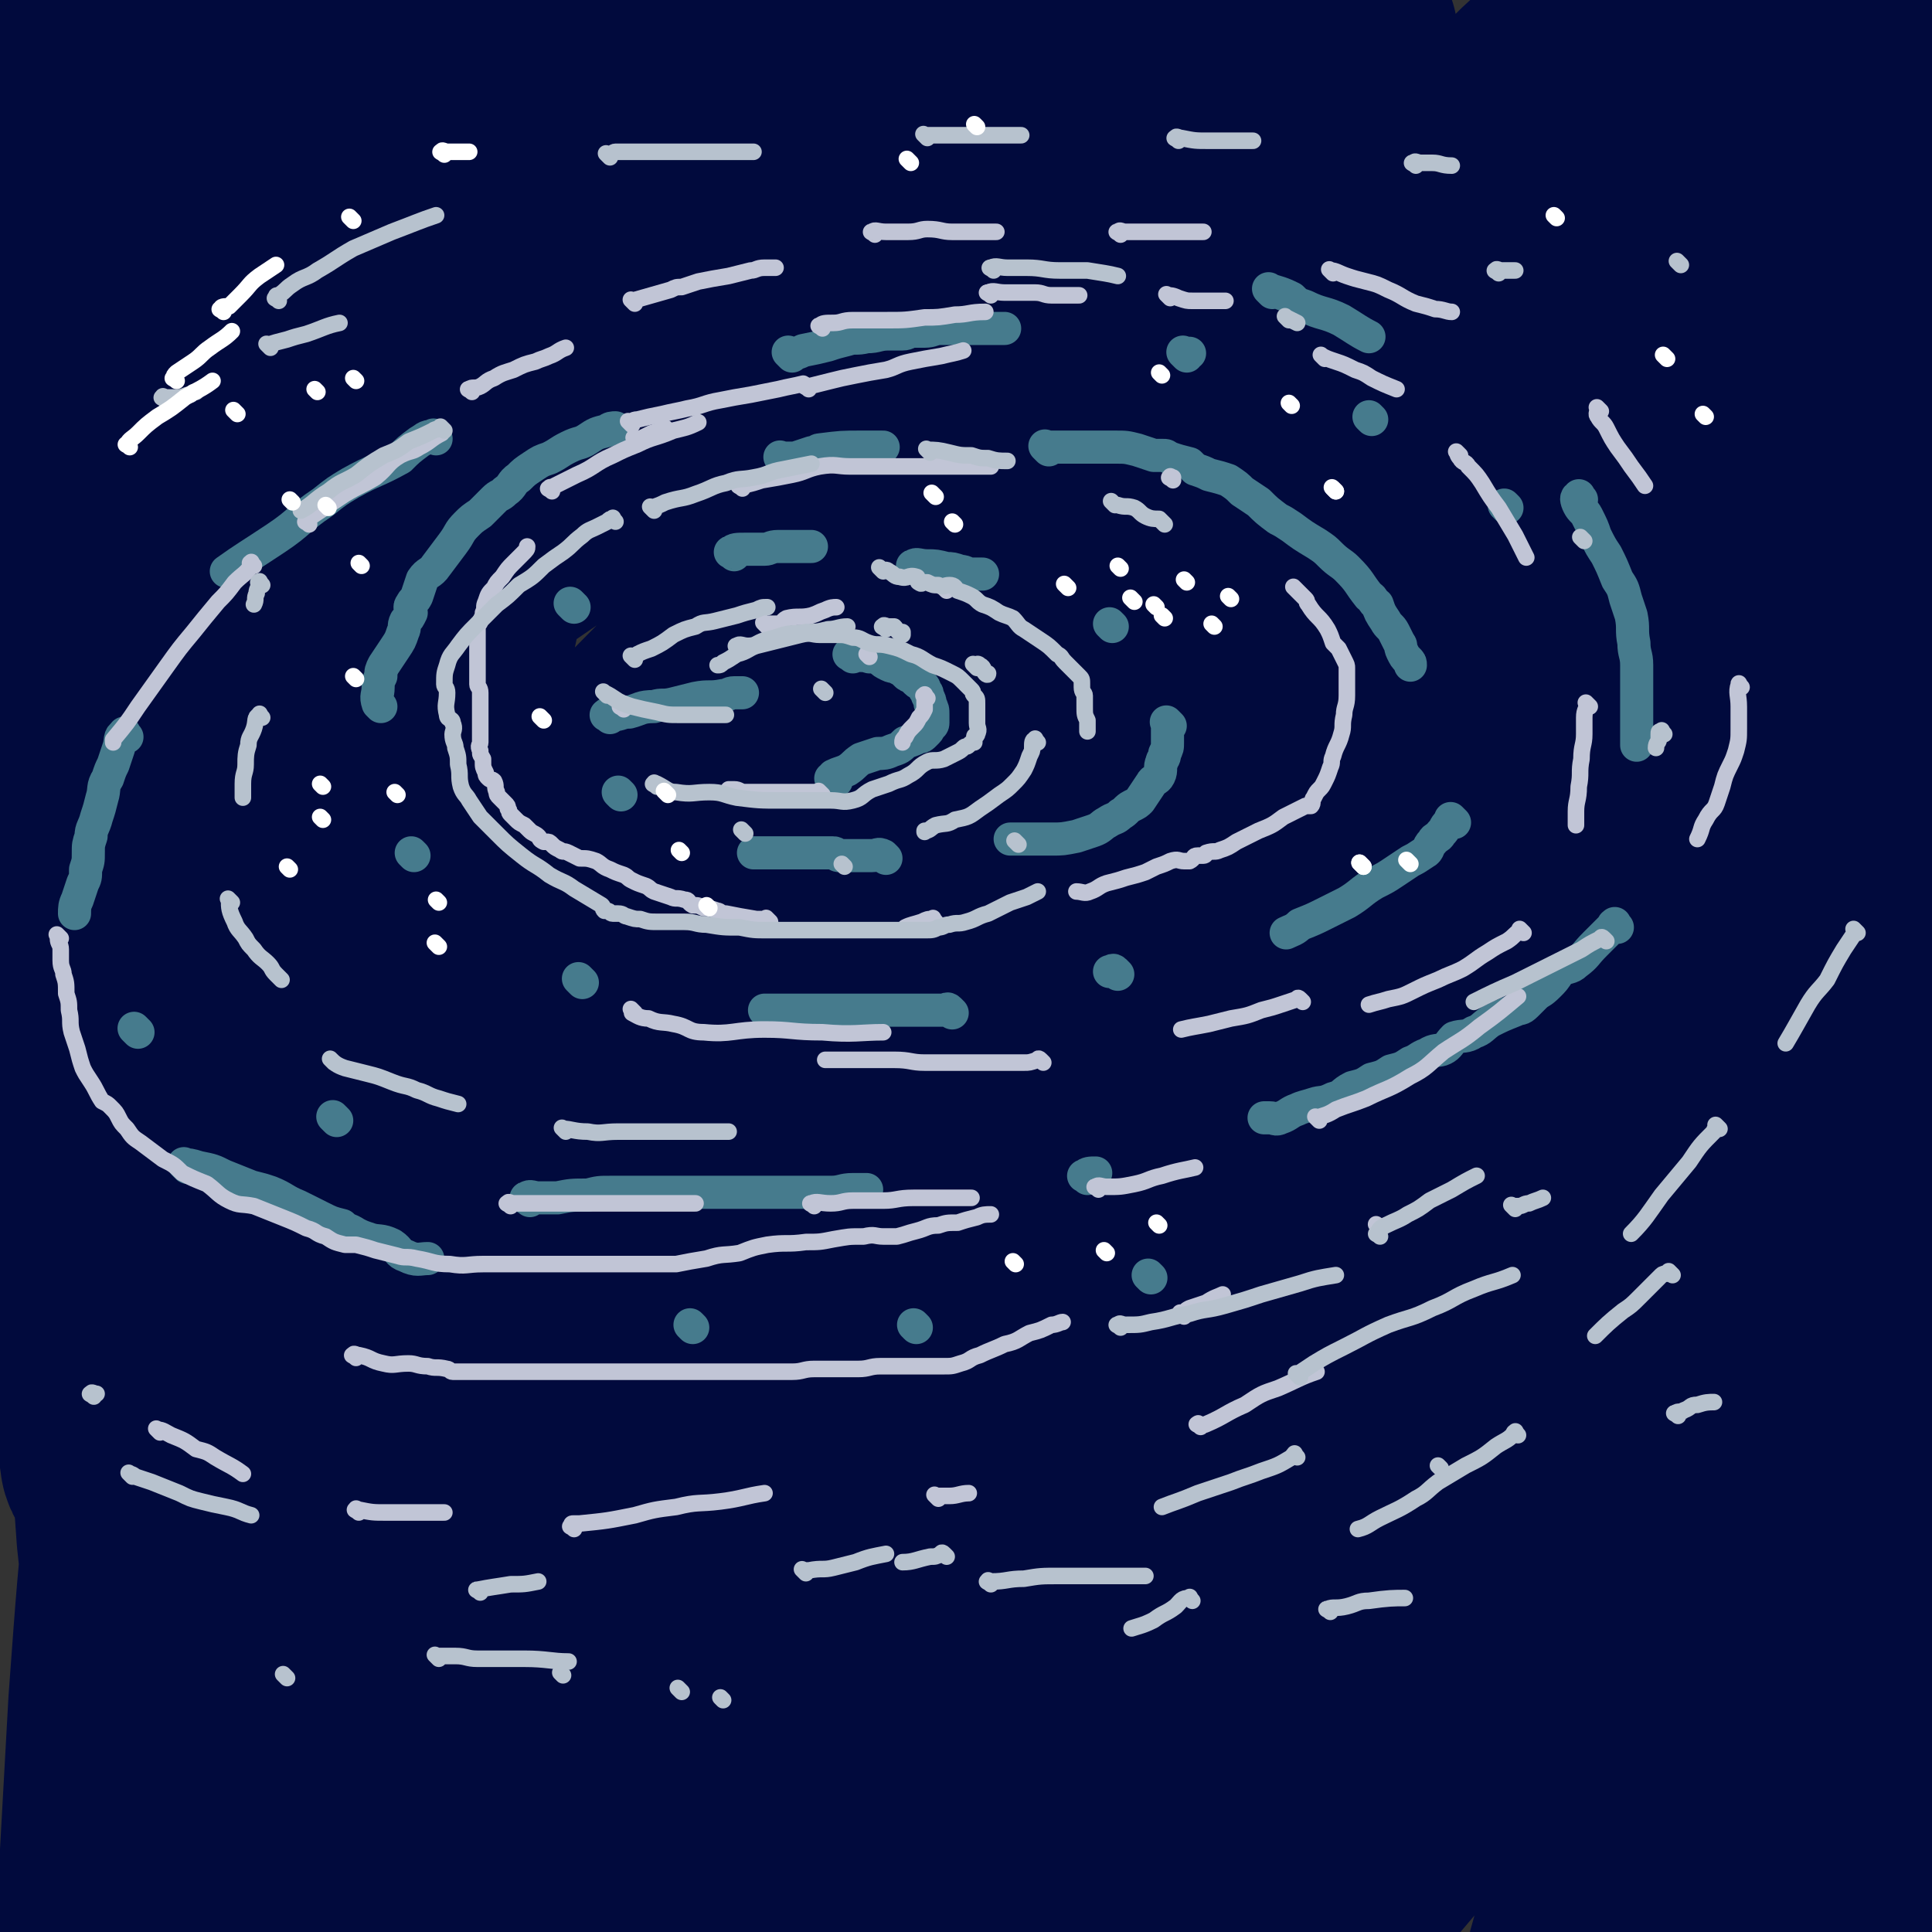 <svg viewBox='0 0 700 700' version='1.1' xmlns='http://www.w3.org/2000/svg' xmlns:xlink='http://www.w3.org/1999/xlink'><rect x="0" y="0" width="700" height="700" fill="#333333" stroke="none"/><g fill='none' stroke='rgb(1,10,61)' stroke-width='80' stroke-linecap='round' stroke-linejoin='round'><path d='M173,38c-1,-1 -1,-2 -1,-1 -11,6 -11,6 -21,15 -11,9 -11,9 -21,19 -14,13 -14,13 -28,26 -15,15 -15,15 -30,31 -9,10 -9,10 -18,20 -7,9 -7,9 -14,18 -2,2 -1,3 -3,6 0,0 0,0 0,0 7,-3 7,-2 14,-6 15,-8 15,-8 30,-17 21,-12 21,-13 41,-25 28,-16 27,-17 55,-32 20,-11 20,-10 40,-21 33,-17 33,-18 66,-35 19,-10 19,-11 38,-20 17,-8 17,-8 35,-15 3,-1 7,-2 7,0 0,3 -3,5 -7,9 -15,13 -16,12 -31,25 -23,18 -23,18 -45,36 -31,26 -31,26 -61,53 -25,23 -24,24 -48,49 -19,18 -19,18 -37,37 -15,16 -15,16 -28,32 -2,2 -4,6 -2,6 4,-1 7,-3 14,-6 22,-13 22,-13 44,-27 33,-22 33,-23 66,-44 37,-23 37,-23 75,-45 42,-23 42,-23 84,-45 28,-15 28,-15 56,-27 18,-9 18,-9 37,-15 4,-1 9,-1 8,1 -2,5 -6,8 -13,14 -19,17 -19,16 -39,32 -31,26 -32,26 -63,53 -42,36 -43,35 -84,73 -38,36 -38,36 -75,74 -27,27 -27,28 -53,56 -21,23 -22,23 -42,46 -8,9 -12,14 -14,18 -1,2 3,-3 7,-6 20,-16 20,-16 40,-33 33,-26 32,-27 66,-53 42,-31 42,-32 86,-61 43,-28 43,-28 87,-54 42,-24 42,-25 84,-47 28,-15 28,-14 57,-26 11,-5 13,-7 23,-8 3,0 4,4 2,7 -13,17 -15,16 -32,32 -27,25 -28,24 -54,50 -44,42 -44,42 -87,85 -38,39 -38,39 -75,79 -38,42 -38,42 -75,85 -28,34 -27,35 -54,69 -17,21 -17,21 -33,42 -7,10 -13,18 -15,20 -1,2 4,-6 8,-12 18,-22 17,-23 36,-44 37,-41 36,-41 75,-80 36,-37 36,-37 75,-71 51,-45 52,-44 105,-86 38,-29 38,-29 78,-56 26,-17 27,-17 54,-32 12,-7 15,-10 25,-13 2,0 1,4 -1,6 -13,16 -14,16 -29,32 -30,32 -30,32 -60,64 -31,34 -32,34 -61,69 -36,42 -36,41 -71,84 -45,56 -44,57 -88,114 -21,28 -21,29 -42,57 -16,21 -16,22 -32,43 -2,2 -5,5 -4,3 6,-10 8,-14 17,-26 22,-30 21,-30 45,-58 34,-40 34,-40 71,-78 46,-46 47,-46 96,-90 38,-35 39,-35 79,-68 20,-16 19,-17 41,-30 8,-5 15,-9 19,-6 2,2 -3,9 -7,16 -15,23 -17,22 -32,45 -25,37 -26,37 -50,74 -26,39 -27,39 -51,79 -28,47 -28,48 -54,95 -18,34 -18,34 -35,68 -9,18 -9,19 -17,35 0,1 1,-1 2,-1 14,-18 14,-17 29,-35 25,-30 24,-31 50,-61 34,-38 34,-38 69,-74 31,-32 31,-32 63,-62 21,-20 20,-22 43,-38 9,-5 15,-9 20,-6 4,2 1,9 -2,16 -7,22 -8,22 -19,43 -17,32 -19,32 -37,64 -17,28 -17,28 -33,57 -16,28 -17,28 -32,56 -5,10 -5,10 -9,21 -1,2 -2,5 0,4 7,-4 9,-6 16,-13 14,-14 14,-15 27,-30 23,-26 23,-26 46,-52 15,-17 14,-17 30,-33 11,-11 11,-13 23,-21 3,-2 7,-2 8,1 3,5 2,8 1,15 -3,17 -4,17 -9,34 -7,22 -8,22 -15,43 -7,18 -7,18 -13,35 -5,15 -6,15 -10,31 -2,7 -2,8 -2,14 0,0 0,-1 1,-1 7,-6 8,-6 14,-13 13,-15 12,-16 23,-33 14,-20 14,-20 27,-41 12,-20 13,-20 23,-41 6,-11 6,-12 9,-24 3,-12 3,-12 5,-24 1,-9 0,-9 0,-18 0,-14 -1,-14 0,-28 1,-13 1,-13 2,-27 2,-18 1,-18 3,-36 2,-24 3,-23 5,-47 3,-27 4,-27 5,-54 2,-28 2,-28 2,-56 1,-33 0,-33 0,-67 0,-31 0,-31 0,-63 0,-29 1,-29 0,-57 -1,-30 -1,-30 -2,-60 -1,-20 -1,-20 -2,-40 -1,-14 -2,-14 -3,-28 -1,-11 -1,-11 -2,-21 -1,-8 0,-8 -1,-15 -1,-6 -1,-5 -2,-11 -1,-1 -1,-1 -1,-3 -1,-1 0,-2 0,-1 -1,4 -1,5 -2,10 -2,13 -3,13 -4,25 -2,20 -2,20 -3,41 -2,26 -2,26 -3,53 -2,32 -2,32 -3,65 -1,29 -1,29 -1,58 0,39 0,39 0,78 0,37 0,37 1,73 1,31 1,31 2,61 1,32 1,32 2,65 1,30 2,30 4,60 0,18 0,18 1,36 1,23 2,23 2,46 1,15 0,15 0,31 0,14 0,14 0,29 0,9 0,9 0,17 0,6 0,6 -1,12 0,2 -1,2 -1,4 0,0 0,0 0,0 0,-9 -1,-9 -1,-18 0,-18 -1,-18 0,-36 1,-34 2,-34 4,-69 1,-18 0,-18 1,-35 2,-51 3,-51 6,-101 1,-29 1,-29 2,-57 1,-28 2,-28 3,-55 1,-29 1,-29 1,-59 1,-16 0,-16 0,-32 0,-13 0,-13 -1,-25 -1,-9 1,-11 -2,-17 -1,-2 -4,-2 -7,-1 -11,6 -11,7 -21,16 -16,15 -15,16 -30,33 -17,20 -17,20 -33,40 -28,34 -28,34 -56,68 -27,34 -27,34 -54,69 -27,34 -27,34 -54,68 -23,28 -23,28 -47,56 -18,21 -18,22 -38,42 -15,15 -15,17 -32,27 -5,2 -9,2 -11,-2 -5,-13 -5,-16 -3,-32 3,-31 4,-31 13,-61 14,-46 15,-46 34,-90 21,-47 22,-47 45,-93 21,-40 22,-40 43,-79 18,-33 18,-33 36,-66 9,-17 11,-17 17,-35 2,-5 2,-10 -1,-10 -9,1 -13,4 -23,12 -23,17 -23,17 -44,38 -32,32 -32,32 -62,67 -35,41 -34,42 -67,85 -25,32 -25,32 -49,66 -32,44 -31,44 -62,88 -19,27 -18,28 -38,54 -8,10 -9,14 -19,18 -4,1 -7,-2 -8,-6 -4,-21 -2,-23 0,-45 4,-43 5,-43 13,-84 9,-43 10,-43 20,-85 10,-41 10,-41 20,-83 8,-37 8,-37 15,-73 4,-20 5,-20 7,-39 1,-9 2,-12 0,-18 -1,-3 -4,-1 -7,1 -10,11 -11,11 -19,24 -15,24 -15,24 -27,49 -13,29 -13,30 -24,60 -11,32 -11,32 -20,65 -7,28 -7,28 -13,57 -5,23 -4,23 -9,46 -2,13 -2,13 -4,26 -2,7 -2,6 -4,13 0,0 0,0 0,0 -2,-10 -3,-10 -4,-20 -3,-25 -3,-25 -3,-50 -1,-28 0,-29 0,-57 0,-30 0,-30 0,-60 0,-30 1,-30 2,-61 1,-28 2,-28 3,-57 1,-32 1,-32 2,-64 1,-25 1,-25 2,-50 1,-22 0,-22 1,-45 0,-16 0,-16 1,-32 0,-8 0,-8 1,-17 0,-5 1,-5 1,-11 0,0 0,0 0,0 0,4 0,4 0,9 0,16 -1,16 -1,33 -1,21 0,21 -1,43 -1,28 -2,28 -3,57 -2,35 -1,35 -2,71 -1,30 -1,30 -2,61 -1,47 -1,47 -2,93 -1,37 -1,37 -1,74 0,37 -1,37 -1,73 0,38 0,38 0,75 0,30 0,30 1,60 0,21 0,21 1,42 1,19 1,19 1,37 1,10 0,10 0,19 0,6 0,6 -1,12 0,3 -1,5 -2,4 -2,-1 -3,-3 -3,-8 -3,-18 -3,-18 -3,-37 -1,-28 -1,-28 0,-57 2,-42 2,-43 7,-85 5,-46 6,-46 15,-91 6,-32 6,-32 14,-62 11,-39 12,-39 24,-77 7,-21 6,-21 14,-43 6,-16 8,-19 14,-33 1,-1 0,2 -1,3 -4,10 -5,9 -8,19 -11,28 -12,28 -21,57 -13,40 -12,41 -23,82 -9,38 -9,38 -17,76 -7,43 -7,43 -13,87 -4,40 -4,40 -7,81 -2,36 -2,36 -4,72 -1,14 -1,16 -2,28 0,1 0,-1 0,-2 1,-19 0,-19 3,-38 6,-38 5,-39 14,-76 10,-44 11,-44 25,-86 14,-39 15,-39 30,-78 11,-27 11,-27 24,-53 7,-15 8,-16 17,-30 1,-1 4,-1 4,1 1,11 0,13 -2,25 -6,29 -7,29 -14,58 -9,41 -9,41 -18,82 -8,41 -7,41 -15,81 -6,34 -6,34 -13,69 -4,17 -4,17 -8,34 0,0 0,0 0,0 8,-27 6,-27 15,-53 16,-43 15,-44 34,-85 23,-51 23,-50 50,-99 21,-39 21,-39 46,-77 17,-28 17,-29 37,-55 8,-9 12,-15 18,-17 3,0 1,7 -1,13 -8,24 -9,24 -19,48 -18,42 -18,42 -36,84 -16,38 -16,38 -32,75 -19,43 -19,44 -38,86 -11,25 -10,25 -23,49 -4,8 -9,16 -11,15 -2,-2 -1,-11 1,-21 9,-33 7,-34 21,-66 19,-46 20,-46 43,-90 25,-45 25,-45 54,-87 20,-30 21,-30 44,-57 14,-18 15,-20 31,-33 3,-2 8,-1 8,2 1,16 0,19 -5,37 -10,37 -12,37 -24,74 -14,43 -14,43 -29,87 -12,36 -12,36 -24,73 -11,32 -11,32 -22,63 -3,9 -6,17 -7,18 0,1 3,-8 6,-15 13,-30 11,-31 26,-60 24,-47 25,-47 52,-92 27,-43 27,-43 57,-84 25,-34 25,-34 54,-66 22,-24 22,-24 47,-46 9,-9 11,-12 21,-15 3,-1 5,3 5,7 -2,21 -4,21 -10,42 -9,29 -10,28 -20,58 -11,34 -11,34 -21,68 -8,28 -9,28 -15,56 -3,16 -2,17 -2,33 0,9 -1,14 4,18 4,3 8,1 14,-4 16,-14 15,-15 29,-32 20,-26 20,-26 39,-53 22,-30 21,-30 43,-60 17,-22 17,-22 33,-45 13,-16 12,-17 25,-32 4,-4 7,-7 9,-6 1,0 0,4 -1,8 -6,18 -6,18 -13,35 -9,23 -8,23 -17,45 -10,24 -10,24 -20,48 -8,20 -7,20 -15,40 -5,14 -5,13 -11,27 -2,5 -2,5 -4,10 0,0 0,0 0,0 4,-15 3,-15 7,-30 8,-27 8,-27 16,-53 10,-34 10,-34 19,-68 12,-42 13,-42 24,-84 8,-34 8,-34 15,-69 7,-35 6,-35 12,-71 4,-27 4,-27 7,-53 3,-22 2,-22 4,-44 1,-23 2,-23 2,-46 1,-13 0,-13 0,-26 0,-14 0,-14 0,-28 0,-9 -1,-9 -1,-19 0,-4 0,-5 0,-8 0,-1 -1,0 -1,0 -4,4 -5,3 -7,7 -8,13 -8,13 -15,27 -11,23 -11,23 -20,47 -14,33 -14,33 -26,66 -12,34 -12,34 -24,69 -11,34 -11,34 -22,68 -8,25 -7,25 -17,49 -6,16 -7,18 -14,30 -1,1 -2,-1 -2,-2 -1,-13 -2,-13 1,-26 7,-34 7,-34 18,-67 11,-35 12,-34 25,-68 13,-33 13,-33 26,-65 10,-26 11,-26 21,-52 6,-17 6,-17 11,-33 3,-9 5,-13 3,-19 0,-2 -3,0 -6,3 -15,11 -15,11 -29,24 -22,22 -22,22 -42,45 -21,23 -20,23 -40,47 -22,25 -21,26 -43,51 -22,26 -22,26 -45,52 -12,13 -12,15 -26,26 -5,4 -10,7 -12,4 -4,-5 -2,-11 1,-20 7,-22 8,-22 19,-43 18,-31 19,-31 38,-61 16,-26 17,-26 34,-52 12,-17 13,-17 25,-33 9,-14 9,-14 17,-27 3,-4 6,-9 5,-8 -3,0 -7,5 -13,10 -16,16 -16,16 -32,32 -25,26 -25,26 -51,52 -20,21 -19,22 -40,43 -17,18 -18,18 -36,36 -12,11 -11,13 -24,23 -4,3 -9,5 -10,2 -1,-6 2,-11 6,-20 12,-23 12,-23 26,-45 17,-28 18,-28 36,-55 15,-22 15,-22 31,-44 9,-13 10,-13 19,-27 3,-5 9,-13 6,-11 -13,7 -20,13 -38,29 -24,20 -23,21 -46,43 -16,15 -16,15 -32,31 -24,23 -23,24 -48,45 -15,13 -15,13 -31,24 -8,4 -9,6 -17,6 -4,0 -5,-3 -6,-8 -2,-14 -1,-14 0,-29 1,-17 1,-17 3,-34 2,-15 3,-15 4,-30 1,-7 2,-8 1,-15 0,-3 0,-6 -3,-6 -5,-1 -7,0 -12,3 -15,11 -16,11 -29,24 -14,14 -13,15 -26,31 -14,19 -14,19 -27,38 -8,12 -8,12 -16,24 -5,8 -5,9 -11,15 -2,1 -4,0 -4,-1 -4,-8 -4,-9 -5,-19 -1,-20 0,-20 1,-40 2,-27 3,-27 6,-53 2,-19 2,-19 3,-38 1,-13 1,-13 2,-26 1,-10 1,-10 2,-20 0,-6 0,-6 0,-11 0,-3 0,-3 -1,-5 0,-2 -1,-2 -1,-3 0,0 0,0 0,0 0,1 -1,1 -1,2 -2,8 -3,8 -4,17 -3,16 -3,16 -5,33 -1,18 -1,18 -3,35 -2,32 -3,32 -5,65 -2,29 -2,29 -3,57 -1,23 -1,23 -1,46 0,27 0,27 0,54 0,21 0,21 -1,42 -1,24 -1,24 -1,49 -1,23 -1,23 -1,46 -1,19 -1,19 -2,38 -1,16 -2,16 -3,32 -1,11 -1,11 -2,23 -1,4 -1,5 -2,8 0,1 -1,-1 -1,-2 -2,-15 -4,-15 -4,-31 0,-30 1,-30 3,-60 3,-44 3,-44 8,-87 5,-39 6,-39 12,-77 6,-36 7,-36 12,-72 3,-21 2,-21 4,-42 2,-16 2,-16 3,-33 1,-11 0,-11 0,-23 0,-6 1,-6 0,-13 0,-3 -1,-5 -2,-6 -1,-1 -1,0 -1,2 -1,1 -1,1 -2,3 -4,15 -5,15 -8,30 -4,24 -3,24 -6,47 -4,34 -4,34 -7,68 -3,29 -3,29 -4,59 -3,41 -3,41 -4,82 -1,31 -1,31 -1,63 0,25 0,25 0,51 0,19 0,19 1,39 1,14 1,14 2,28 1,9 1,9 1,19 0,6 0,6 0,13 0,4 0,4 0,8 0,4 0,4 0,7 0,4 1,4 1,8 1,5 1,5 1,11 1,8 1,8 1,15 1,7 1,7 1,15 0,10 0,10 0,21 0,6 0,6 0,12 0,6 0,6 0,11 0,2 0,5 1,5 1,0 2,-2 4,-5 5,-10 4,-10 10,-20 7,-15 7,-16 16,-30 8,-14 7,-14 17,-27 10,-14 11,-14 23,-26 8,-8 8,-9 18,-15 9,-5 10,-6 19,-6 5,-1 6,1 9,5 7,8 7,8 11,18 4,11 3,11 5,23 2,8 2,9 5,17 2,9 1,11 7,17 4,3 6,2 11,0 15,-7 15,-9 28,-18 19,-14 19,-14 38,-29 17,-14 16,-14 32,-28 19,-15 19,-15 38,-29 11,-9 11,-10 23,-16 4,-1 7,-2 9,1 2,6 0,9 -2,16 -5,16 -6,16 -12,32 -10,24 -10,24 -22,47 -11,24 -11,24 -23,48 -6,12 -7,12 -14,24 -5,8 -5,9 -10,16 0,0 1,-1 1,-1 5,-13 4,-14 10,-27 11,-23 12,-22 24,-44 14,-25 14,-25 29,-49 10,-15 11,-14 21,-29 6,-8 9,-14 11,-16 1,-1 -2,5 -4,9 -12,17 -13,16 -24,33 -18,26 -17,26 -35,52 -14,22 -14,22 -29,43 -12,18 -11,19 -23,35 -5,6 -8,9 -10,10 -2,1 0,-3 2,-7 10,-19 10,-19 22,-37 16,-24 16,-24 35,-46 23,-27 23,-27 49,-52 14,-14 15,-14 31,-26 13,-9 15,-12 27,-16 3,-1 3,3 2,6 -5,18 -6,18 -14,35 -11,24 -12,24 -24,46 -15,28 -15,28 -31,54 -11,17 -11,17 -22,34 -2,3 -5,8 -5,6 1,-3 2,-9 7,-16 15,-27 15,-27 32,-52 22,-31 23,-31 47,-61 20,-25 20,-25 42,-49 17,-19 17,-18 35,-36 6,-6 12,-11 12,-11 1,0 -4,6 -9,12 -19,22 -18,22 -37,44 -22,25 -22,26 -45,50 -22,24 -22,25 -46,47 -17,15 -17,16 -36,27 -8,5 -11,7 -19,5 -6,-1 -8,-4 -9,-11 -4,-16 -3,-18 0,-34 3,-21 5,-21 12,-40 5,-14 5,-14 12,-28 3,-7 4,-8 7,-13 0,-1 -1,1 -1,2 -2,6 -2,7 -4,13 -7,16 -7,16 -14,33 -6,16 -6,16 -13,33 -4,12 -6,12 -9,25 -1,4 -2,8 0,9 3,2 6,0 11,-3 17,-9 17,-10 33,-20 22,-13 22,-14 44,-26 21,-12 21,-13 42,-22 15,-7 17,-9 31,-11 4,0 6,2 6,6 -1,11 -3,13 -9,24 -11,19 -12,19 -26,36 -14,19 -14,19 -30,36 -8,7 -10,7 -17,11 -1,1 0,-1 0,-2 5,-13 4,-13 12,-25 11,-20 12,-19 26,-37 17,-23 18,-22 36,-44 8,-9 8,-9 16,-17 7,-8 8,-8 15,-15 0,0 0,0 0,1 -10,14 -10,14 -21,28 -12,16 -13,16 -26,31 -12,15 -12,15 -25,29 -8,9 -10,10 -17,17 -1,1 1,0 1,-1 8,-12 6,-13 14,-24 15,-20 16,-19 33,-37 14,-15 14,-15 29,-29 13,-12 13,-13 28,-24 3,-3 7,-5 8,-4 1,1 -1,5 -4,9 -9,15 -10,15 -20,30 -14,21 -14,21 -29,41 -9,12 -9,12 -18,24 -5,5 -6,7 -9,10 -1,1 1,-1 2,-2 13,-13 13,-13 26,-26 20,-19 20,-19 40,-38 17,-16 18,-16 36,-31 15,-14 14,-14 30,-27 7,-6 8,-6 16,-10 0,-1 1,0 1,0 -1,5 -1,6 -3,11 -3,7 -4,6 -8,13 -3,5 -4,6 -6,11 -1,0 0,-1 0,-1 2,-3 2,-3 4,-6 10,-13 10,-13 20,-26 12,-17 12,-17 24,-34 9,-13 8,-13 17,-26 6,-9 6,-10 12,-18 1,0 2,-1 2,0 -1,3 -2,4 -4,7 -6,11 -6,11 -13,21 -9,12 -9,12 -18,25 -7,9 -7,9 -13,18 -4,5 -4,5 -9,10 -2,3 -2,4 -5,6 -2,1 -2,0 -4,0 -3,0 -3,1 -5,0 -4,-2 -4,-3 -8,-5 -5,-2 -5,-1 -11,-2 -8,-1 -8,-2 -16,-1 -8,1 -8,1 -17,5 -8,3 -9,3 -17,8 -9,6 -8,7 -17,14 -9,7 -9,7 -19,14 -7,6 -7,7 -15,12 -9,6 -9,5 -18,10 -14,7 -14,8 -27,14 -15,6 -15,6 -30,11 -20,7 -20,7 -40,13 -21,7 -21,7 -42,13 -23,6 -23,5 -46,10 -20,4 -20,5 -40,7 -17,3 -17,2 -34,2 -16,0 -17,2 -33,0 -12,-1 -12,-2 -23,-6 -9,-3 -9,-3 -18,-7 -10,-5 -10,-5 -19,-11 -6,-5 -6,-5 -11,-12 -5,-7 -6,-7 -10,-16 -4,-10 -3,-11 -5,-21 -3,-14 -3,-14 -5,-28 -2,-17 -2,-17 -3,-33 -1,-14 0,-14 -1,-27 -1,-18 -1,-18 -2,-36 -1,-17 0,-17 -1,-34 -1,-18 -1,-18 -2,-35 -1,-19 -1,-19 -1,-39 -1,-18 -1,-18 -1,-36 0,-22 -1,-22 -1,-43 0,-23 0,-23 0,-46 0,-22 0,-22 0,-44 0,-19 -1,-19 -1,-38 0,-18 0,-18 0,-37 0,-14 -1,-14 -1,-28 -1,-15 -1,-15 -1,-30 -1,-13 -1,-13 -1,-26 0,-18 0,-18 0,-35 0,-16 0,-16 1,-33 1,-12 1,-12 1,-24 1,-7 1,-7 1,-13 0,-3 0,-8 0,-7 -1,2 -1,6 -1,11 -2,11 -2,11 -2,21 -1,11 -1,11 -1,21 0,15 0,15 0,30 0,13 0,13 0,26 0,14 0,14 0,27 0,17 0,17 0,34 0,18 0,18 0,35 -1,26 0,26 -2,51 -2,23 -3,23 -5,45 -3,22 -3,22 -5,44 -2,32 -2,32 -4,64 0,22 0,22 0,43 0,16 0,16 0,32 0,11 0,11 0,23 0,5 0,7 0,11 0,0 1,-1 0,-2 0,-9 -1,-9 -1,-18 0,-22 0,-22 1,-43 2,-27 2,-27 5,-53 4,-33 4,-33 8,-66 2,-13 1,-13 3,-26 8,-44 7,-45 15,-89 5,-21 5,-21 10,-42 5,-19 4,-19 10,-37 6,-17 6,-17 14,-33 8,-16 8,-16 18,-31 8,-13 8,-13 18,-25 9,-11 10,-11 20,-20 10,-9 10,-10 21,-17 8,-5 8,-5 17,-8 7,-2 7,-3 14,-2 4,0 5,1 8,4 3,6 4,7 3,14 0,13 -1,14 -5,27 -4,16 -4,16 -9,32 -3,9 -3,8 -6,17 -3,9 -4,9 -6,18 -1,2 -1,3 0,5 1,1 2,1 4,0 10,-6 10,-7 20,-14 12,-9 12,-9 24,-19 16,-13 16,-13 32,-26 11,-9 11,-10 22,-19 6,-4 6,-4 12,-8 2,-2 4,-2 5,-3 0,0 -1,0 -2,1 -9,9 -9,10 -18,19 -14,15 -15,14 -29,29 -13,14 -13,14 -26,28 -13,14 -13,14 -26,28 -8,8 -8,8 -16,17 -2,3 -4,5 -4,6 0,1 2,-1 4,-2 12,-7 12,-7 24,-15 13,-8 13,-9 26,-18 13,-10 13,-10 27,-19 12,-7 12,-7 24,-13 3,-2 4,-3 7,-3 1,0 2,2 1,3 -6,10 -7,10 -14,19 -12,14 -12,14 -25,27 -9,10 -9,10 -18,19 -7,7 -8,8 -15,14 0,0 0,-1 0,-2 6,-5 6,-5 11,-10 15,-14 15,-14 30,-27 13,-11 13,-12 26,-23 14,-10 14,-11 28,-20 5,-3 7,-5 10,-4 2,1 1,4 0,7 -7,14 -7,14 -16,27 -12,17 -12,17 -24,34 -10,13 -9,13 -19,26 -4,4 -4,4 -7,8 -2,1 -2,1 -3,2 -1,0 0,0 0,0 '/></g>
<g fill='none' stroke='rgb(70,123,141)' stroke-width='12' stroke-linecap='round' stroke-linejoin='round'><path d='M208,220c-1,-1 -1,-1 -1,-1 -1,-1 0,0 0,0 '/><path d='M266,201c-1,-1 -2,-1 -1,-1 1,-1 2,-1 5,-1 3,0 3,0 7,0 2,0 2,-1 5,-1 3,0 3,0 6,0 3,0 3,0 6,0 '/><path d='M332,206c-1,-1 -2,-1 -1,-1 1,-1 2,0 5,0 3,0 3,0 7,1 2,0 2,0 5,1 2,0 2,1 4,1 2,0 2,0 4,0 '/><path d='M403,227c-1,-1 -1,-1 -1,-1 '/><path d='M424,263c-1,-1 -1,-1 -1,-1 -1,-1 0,0 0,0 0,0 0,0 0,0 0,1 0,1 0,2 0,1 0,1 0,2 0,1 0,1 0,3 0,2 0,2 -1,4 0,2 -1,2 -1,3 -1,2 0,3 -1,5 -1,2 -2,1 -3,3 -2,3 -2,3 -4,6 -1,1 -1,1 -3,2 -2,1 -2,2 -4,3 -2,2 -2,1 -5,3 -2,1 -2,2 -5,3 -3,1 -3,1 -6,2 -5,1 -5,1 -9,1 -4,0 -4,0 -8,0 -3,0 -3,0 -6,0 0,0 0,0 0,0 -1,0 -1,0 -1,0 0,0 0,0 0,0 '/><path d='M321,311c-1,-1 -1,-1 -1,-1 -2,-1 -2,0 -4,0 -2,0 -2,0 -4,0 -4,0 -4,0 -8,0 -1,0 -1,-1 -2,-1 -3,0 -3,0 -5,0 -3,0 -3,0 -6,0 -2,0 -2,0 -4,0 -3,0 -3,0 -6,0 -3,0 -3,0 -5,0 -2,0 -2,0 -3,0 0,0 1,0 1,0 '/><path d='M225,288c-1,-1 -1,-1 -1,-1 '/><path d='M221,260c-1,-1 -2,-1 -1,-1 0,-1 1,0 2,0 3,0 3,-1 6,-1 4,-1 4,-2 9,-2 3,-1 3,0 7,-1 4,-1 4,-1 8,-2 5,-1 5,0 10,-1 2,0 2,-1 4,-1 2,0 2,0 3,0 '/><path d='M309,238c-1,-1 -2,-1 -1,-1 0,-1 0,0 1,0 3,1 3,0 6,1 2,0 2,0 4,1 1,1 1,1 3,2 2,1 2,0 3,1 2,1 2,1 3,2 1,1 1,1 2,1 1,1 1,1 2,2 1,1 1,0 2,1 1,1 1,1 1,2 1,1 1,1 1,2 1,2 1,2 1,3 1,2 1,2 1,4 0,2 0,2 0,3 0,1 -1,1 -1,1 -1,1 0,1 -1,2 -1,1 -1,1 -1,1 -1,1 -1,1 -2,1 -2,1 -2,1 -5,2 -2,2 -2,2 -5,3 -2,1 -3,1 -5,1 -3,1 -3,1 -6,2 -3,2 -2,2 -5,4 -2,1 -3,1 -5,2 0,1 1,1 1,2 0,0 0,-1 -1,-1 0,0 0,0 -1,0 '/><path d='M284,167c-1,-1 -1,-1 -1,-1 -1,-1 0,0 0,0 2,0 2,0 5,0 3,-1 3,-1 6,-2 2,0 2,-1 3,-1 8,-1 8,-1 15,-1 4,0 4,0 8,0 '/><path d='M380,163c-1,-1 -1,-1 -1,-1 -1,-1 0,0 0,0 1,0 2,0 3,0 3,0 3,0 7,0 4,0 4,0 8,0 3,0 4,0 7,0 4,0 4,0 8,1 3,1 3,1 6,2 2,0 2,0 3,0 2,0 1,0 3,1 3,1 3,1 7,2 1,1 1,1 2,2 3,1 3,1 5,2 4,1 4,1 7,2 3,2 3,2 5,4 3,2 3,2 6,4 3,3 3,3 7,6 2,1 2,1 5,3 4,3 4,3 9,6 3,2 3,2 5,4 3,3 4,3 6,5 5,5 4,5 8,10 2,1 1,2 3,3 1,3 1,3 3,6 1,2 2,2 3,4 1,2 1,2 2,4 1,1 0,1 1,3 1,2 1,2 2,3 1,1 1,1 1,2 '/><path d='M527,298c-1,-1 -1,-1 -1,-1 -1,-1 0,0 0,0 0,1 -1,0 -1,1 -2,2 -1,2 -3,4 -1,2 -2,1 -3,3 -2,2 -1,3 -3,4 -3,2 -3,2 -5,3 -3,2 -3,2 -6,4 -3,2 -3,2 -7,4 -5,3 -5,4 -10,7 -4,2 -4,2 -8,4 -4,2 -4,2 -9,4 -2,2 -3,2 -5,3 '/><path d='M405,353c-1,-1 -1,-1 -1,-1 -1,-1 -1,0 -1,0 0,0 0,0 -1,0 '/><path d='M345,367c-1,-1 -1,-1 -1,-1 -1,-1 -1,0 -1,0 -3,0 -4,0 -7,0 -2,0 -2,0 -5,0 -3,0 -3,0 -6,0 -3,0 -3,0 -5,0 -3,0 -3,0 -5,0 -2,0 -2,0 -5,0 -4,0 -4,0 -7,0 -5,0 -5,0 -9,0 -4,0 -4,0 -9,0 -4,0 -4,0 -8,0 '/><path d='M211,356c-1,-1 -1,-1 -1,-1 -1,-1 0,0 0,0 0,0 0,0 0,0 '/><path d='M150,310c-1,-1 -1,-1 -1,-1 '/><path d='M138,256c-1,-1 -1,-1 -1,-1 -1,-3 0,-3 0,-6 0,-2 0,-2 1,-4 0,-2 0,-2 1,-4 2,-3 2,-3 4,-6 2,-3 2,-3 3,-6 1,-2 0,-2 1,-4 1,-1 1,-1 2,-3 0,-1 -1,-2 0,-3 1,-2 1,-1 2,-3 1,-3 1,-3 2,-6 2,-3 3,-2 5,-5 3,-4 3,-4 6,-8 3,-4 2,-4 5,-7 2,-2 2,-2 5,-4 1,-1 1,-1 2,-2 2,-2 2,-2 3,-3 2,-2 2,-1 4,-3 3,-2 2,-3 5,-5 2,-2 2,-2 5,-4 3,-2 3,-2 6,-3 4,-2 3,-2 7,-4 4,-2 4,-1 7,-3 3,-2 3,-2 7,-3 1,-1 2,-1 3,-1 '/><path d='M287,129c-1,-1 -1,-1 -1,-1 -1,-1 0,0 0,0 3,0 3,0 5,-1 5,-1 5,-1 9,-2 3,-1 3,-1 7,-2 3,-1 3,0 7,-1 4,0 4,-1 8,-1 3,0 3,0 5,0 2,0 2,-1 4,-1 2,0 2,0 4,0 3,0 3,-1 6,-1 5,0 5,0 10,0 3,0 3,0 7,0 3,0 3,0 6,0 '/><path d='M430,129c-1,-1 -1,-1 -1,-1 -1,-1 0,0 0,0 1,0 1,0 2,0 '/><path d='M497,152c-1,-1 -1,-1 -1,-1 '/><path d='M546,184c-1,-1 -1,-1 -1,-1 '/><path d='M158,159c-1,-1 -1,-2 -1,-1 -3,0 -3,1 -5,2 -4,3 -4,3 -7,6 -9,5 -9,4 -18,9 -5,3 -5,3 -10,7 -9,6 -8,7 -17,13 -9,6 -11,7 -18,12 '/><path d='M46,267c-1,-1 -1,-2 -1,-1 -2,1 -1,2 -2,5 -1,3 -1,3 -2,6 -1,2 -1,2 -2,5 -2,3 -1,4 -2,7 -1,4 -1,4 -2,7 -1,4 -2,4 -2,7 -1,3 -1,3 -1,6 0,3 0,3 -1,6 0,3 0,3 -1,5 -1,3 -1,3 -2,6 -1,2 -1,3 -1,5 '/><path d='M50,374c-1,-1 -1,-1 -1,-1 -1,-1 0,0 0,0 '/><path d='M122,406c-1,-1 -1,-1 -1,-1 -1,-1 0,0 0,0 '/><path d='M192,435c-1,-1 -2,-1 -1,-1 1,-1 2,0 4,0 2,0 2,0 5,0 1,0 1,0 2,0 5,-1 5,-1 11,-1 4,-1 4,-1 8,-1 5,0 5,0 10,0 5,0 5,0 10,0 5,0 5,0 10,0 5,0 5,0 10,0 3,0 3,0 7,0 4,0 4,0 8,0 4,0 4,0 8,0 4,0 4,0 7,0 5,0 5,0 10,0 4,0 4,-1 8,-1 2,0 3,0 5,0 '/><path d='M394,427c-1,-1 -2,-1 -1,-1 1,-1 2,-1 4,-1 '/><path d='M461,106c-1,-1 -2,-2 -1,-1 3,1 4,1 8,3 2,2 2,2 5,3 6,3 7,2 13,5 5,3 6,4 10,6 '/><path d='M573,181c-1,-1 -1,-2 -1,-1 -1,0 -1,1 0,3 1,2 2,2 3,4 2,4 2,4 3,7 2,4 2,4 4,7 2,4 2,4 4,9 2,3 2,3 3,7 1,3 1,3 2,6 1,5 0,5 1,10 0,4 1,4 1,8 0,5 0,5 0,11 0,5 0,5 0,10 0,4 0,5 0,8 '/><path d='M586,336c-1,-1 -1,-2 -1,-1 -1,0 0,0 -1,1 -3,3 -3,3 -6,6 -4,4 -3,4 -7,7 -2,2 -3,1 -6,3 -2,3 -2,3 -4,5 -3,3 -3,2 -5,4 -2,2 -2,2 -3,3 -2,2 -2,1 -4,2 -5,2 -5,2 -9,4 -3,2 -3,3 -6,4 -3,2 -4,1 -7,2 -2,2 -2,3 -4,4 -2,1 -3,0 -6,2 -3,1 -3,2 -6,3 -3,2 -3,2 -7,3 -3,2 -3,2 -7,3 -3,2 -3,2 -7,3 -4,2 -3,3 -7,4 -4,2 -4,1 -7,2 -3,1 -4,1 -6,2 -3,1 -3,2 -6,3 -2,1 -2,0 -4,0 -1,0 -2,0 -2,0 '/><path d='M68,423c-1,-1 -2,-2 -1,-1 1,0 2,0 5,1 5,1 5,1 9,3 5,2 5,2 10,4 4,1 4,1 7,2 5,2 5,3 10,5 4,2 4,2 8,4 4,2 4,2 8,3 2,2 2,1 5,3 2,1 2,1 5,2 3,1 4,0 8,2 3,2 2,3 5,4 4,2 5,1 8,1 '/><path d='M251,481c-1,-1 -1,-1 -1,-1 '/><path d='M332,481c-1,-1 -1,-1 -1,-1 '/><path d='M417,463c-1,-1 -1,-1 -1,-1 '/></g>
<g fill='none' stroke='rgb(193,197,214)' stroke-width='6' stroke-linecap='round' stroke-linejoin='round'><path d='M200,178c-1,-1 -2,-1 -1,-1 0,-1 1,0 2,-1 4,-2 4,-2 8,-4 7,-3 6,-4 13,-7 4,-2 4,-2 9,-4 6,-3 6,-2 13,-5 4,-1 5,-1 9,-3 '/><path d='M315,238c-1,-1 -1,-1 -1,-1 '/><path d='M336,253c-1,-1 -1,-2 -1,-1 -1,0 0,0 0,1 0,1 0,1 0,2 0,1 0,1 0,2 -1,2 -1,2 -2,3 -1,2 -1,2 -2,3 -2,2 -2,2 -3,4 -1,1 -1,1 -1,2 '/><path d='M298,288c-1,-1 -1,-1 -1,-1 -1,-1 0,0 0,0 0,0 0,0 0,0 -1,0 -1,0 -2,0 -2,0 -2,0 -5,0 -1,0 -1,0 -3,0 -2,0 -2,0 -4,0 -2,0 -2,0 -3,0 -2,0 -2,0 -4,0 -3,0 -3,0 -6,0 -2,0 -2,-1 -4,-1 -1,0 -1,0 -2,0 0,0 0,0 0,0 '/><path d='M226,257c-1,-1 -2,-1 -1,-1 0,-1 0,-1 1,-1 '/><path d='M278,227c-1,-1 -1,-1 -1,-1 -1,-1 0,0 0,0 2,0 3,0 5,0 2,0 1,-1 3,-2 4,-1 5,0 9,-1 3,-1 2,-1 5,-2 2,-1 3,-1 4,-1 '/><path d='M343,214c-1,-1 -1,-1 -1,-1 -1,-1 0,0 0,0 '/><path d='M269,177c-1,-1 -2,-1 -1,-1 0,-1 0,0 1,0 4,-1 4,-1 7,-2 6,-1 6,-1 11,-2 5,-1 5,-2 10,-3 6,-1 6,0 11,0 3,0 3,0 6,0 3,0 3,0 6,0 3,0 3,0 6,0 3,0 3,0 6,0 2,0 2,0 5,0 4,0 4,0 8,0 3,0 3,0 6,0 4,0 4,0 7,0 0,0 0,0 1,0 0,0 0,0 0,0 '/><path d='M425,174c-1,-1 -2,-1 -1,-1 0,-1 0,0 1,0 '/><path d='M470,214c-1,-1 -2,-2 -1,-1 1,1 2,2 4,4 1,1 0,1 1,2 3,5 4,4 7,9 1,2 1,2 2,5 1,1 1,1 2,2 1,2 1,2 2,4 1,2 1,2 1,3 0,2 0,2 0,4 0,3 0,3 0,6 0,4 -1,4 -1,7 -1,4 0,4 -1,7 -1,4 -2,4 -3,8 -1,2 0,2 -1,4 -1,3 -1,3 -2,5 -1,2 -1,2 -2,3 -1,1 -1,1 -2,3 -1,1 0,2 -1,3 -1,0 -1,0 -2,0 -4,2 -4,2 -8,4 -4,3 -4,3 -9,5 -4,2 -4,2 -8,4 -3,2 -3,2 -6,3 -2,1 -2,0 -5,1 0,0 0,1 -1,1 -1,0 -1,0 -2,0 -2,0 -1,1 -3,2 -1,0 -1,0 -2,0 -2,0 -2,-1 -5,0 -2,1 -2,1 -5,2 -2,1 -2,1 -4,2 -3,1 -3,1 -7,2 -3,1 -3,1 -7,2 -3,1 -3,2 -6,3 -2,1 -3,0 -5,0 '/><path d='M339,334c-1,-1 -1,-2 -1,-1 -2,0 -2,0 -4,1 -3,1 -4,1 -6,2 '/><path d='M279,334c-1,-1 -1,-1 -1,-1 -1,-1 0,0 0,0 -2,0 -2,0 -4,0 -6,-1 -6,-1 -11,-2 -2,0 -2,-1 -3,-1 -3,-1 -3,-1 -5,-1 -2,-1 -2,-1 -4,-1 -2,-1 -1,-2 -3,-2 -3,-1 -3,0 -5,-1 -3,-1 -3,-1 -6,-2 -2,-1 -1,-1 -3,-2 -3,-1 -3,-1 -5,-2 -2,-1 -1,-1 -3,-2 -3,-1 -3,-1 -5,-2 -3,-1 -3,-2 -5,-3 -3,-1 -3,-1 -6,-1 -2,-1 -2,-1 -4,-2 -2,-1 -2,0 -3,-1 -2,-1 -2,-1 -3,-2 -1,-1 -1,-1 -2,-1 -1,0 -1,0 -1,0 -2,-1 -1,-1 -2,-2 -1,-1 -2,-1 -3,-2 -1,-1 -1,-1 -2,-2 -2,-1 -2,-1 -3,-2 -1,-1 -1,-1 -2,-2 -1,-1 0,-1 -1,-2 0,-1 0,-1 -1,-2 -1,-1 -1,-1 -2,-2 -1,-1 -1,-1 -1,-2 -1,-2 0,-2 -1,-4 -1,-1 -1,0 -2,-1 -1,-1 -1,-1 -1,-2 -1,-2 -1,-2 -1,-4 0,-1 0,-1 0,-1 -1,-2 -1,-1 -1,-3 -1,-2 0,-2 0,-3 0,-1 0,-1 0,-2 0,-2 0,-2 0,-3 0,-1 0,-1 0,-3 0,-1 0,-1 0,-1 0,-1 0,-1 0,-2 0,-2 0,-2 0,-3 0,-2 0,-2 0,-4 0,-2 -1,-2 -1,-3 0,-2 0,-2 0,-4 0,-2 0,-2 0,-3 0,-2 0,-2 0,-4 0,-1 0,-1 0,-3 0,-2 0,-2 0,-3 0,-2 0,-2 0,-3 0,-2 1,-2 1,-3 1,-2 1,-2 1,-3 1,-2 0,-2 1,-4 1,-3 1,-3 3,-5 1,-2 1,-2 3,-4 2,-3 2,-3 4,-5 2,-2 2,-2 3,-3 2,-2 2,-2 2,-3 '/><path d='M231,160c-1,-1 -1,-1 -1,-1 -1,-1 0,0 0,0 1,0 1,0 2,0 2,-1 2,-1 4,-2 3,-1 3,-1 5,-2 '/><path d='M229,154c-1,-1 -1,-1 -1,-1 -1,-1 0,0 0,0 1,0 1,-1 3,-1 4,-1 4,-1 9,-2 4,-1 5,-1 9,-2 6,-1 6,-2 12,-3 5,-1 5,-1 11,-2 5,-1 5,-1 10,-2 4,-1 5,-1 9,-2 '/><path d='M293,141c-1,-1 -2,-1 -1,-1 0,-1 0,0 1,0 4,-1 4,-1 8,-2 4,-1 4,-1 9,-2 5,-1 5,-1 11,-2 4,-1 4,-2 9,-3 5,-1 5,-1 11,-2 4,-1 5,-1 8,-2 '/><path d='M298,119c-1,-1 -2,-1 -1,-1 1,-1 2,-1 5,-1 3,0 3,-1 7,-1 6,0 6,0 12,0 7,0 7,0 14,-1 5,0 5,0 11,-1 5,0 5,-1 11,-1 0,0 0,0 0,0 '/><path d='M359,107c-1,-1 -2,-1 -1,-1 2,-1 3,0 6,0 2,0 2,0 4,0 4,0 4,0 7,0 3,0 3,1 6,1 3,0 3,0 7,0 1,0 2,0 3,0 '/><path d='M424,108c-1,-1 -2,-2 -1,-1 1,0 2,0 4,1 3,1 3,1 5,1 3,0 3,0 6,0 3,0 4,0 6,0 '/><path d='M480,130c-1,-1 -1,-1 -1,-1 -1,-1 0,0 0,0 2,1 2,1 5,2 3,1 3,1 7,3 3,1 3,1 6,3 4,2 4,2 9,4 0,0 0,0 0,0 '/><path d='M529,165c-1,-1 -2,-2 -1,-1 0,0 0,1 1,2 1,2 2,1 3,3 3,3 3,3 5,6 3,5 3,5 6,9 3,5 3,5 6,10 2,4 2,4 4,8 '/><path d='M576,256c-1,-1 -1,-1 -1,-1 -1,-1 0,0 0,0 0,2 -1,2 -1,5 0,3 0,3 0,6 0,4 -1,4 -1,9 -1,5 0,5 -1,10 0,5 -1,5 -1,9 0,2 0,3 0,5 '/><path d='M552,338c-1,-1 -1,-1 -1,-1 -1,-1 0,0 0,0 0,0 0,0 0,0 -3,2 -2,2 -5,4 -4,2 -4,2 -7,4 -5,3 -4,3 -9,6 -4,2 -5,2 -9,4 -5,2 -5,2 -9,4 -4,2 -4,2 -9,3 -3,1 -4,1 -7,2 '/><path d='M472,363c-1,-1 -1,-1 -1,-1 -1,-1 -1,0 -1,0 -3,1 -3,1 -6,2 -3,1 -3,1 -7,2 -5,2 -5,2 -11,3 -4,1 -4,1 -8,2 -5,1 -6,1 -10,2 '/><path d='M378,385c-1,-1 -1,-1 -1,-1 -1,-1 -1,0 -1,0 -3,1 -3,1 -5,1 -3,0 -3,0 -6,0 -1,0 -1,0 -2,0 -2,0 -2,0 -3,0 -2,0 -2,0 -3,0 -3,0 -3,0 -5,0 -4,0 -4,0 -8,0 -5,0 -5,0 -9,0 -5,0 -5,-1 -11,-1 -5,0 -5,0 -9,0 -4,0 -4,0 -8,0 -3,0 -3,0 -6,0 -1,0 -1,0 -2,0 '/><path d='M230,367c-1,-1 -1,-1 -1,-1 -1,-1 0,0 0,0 0,0 0,0 0,0 0,1 0,1 0,1 2,1 3,2 6,2 4,2 5,1 9,2 6,1 5,3 11,3 10,1 11,-1 22,-1 10,0 10,1 21,1 11,1 14,0 22,0 '/><path d='M185,437c-1,-1 -2,-1 -1,-1 0,-1 1,0 2,0 6,0 6,0 11,0 5,0 5,0 11,0 7,0 7,0 14,0 7,0 7,0 14,0 8,0 8,0 16,0 0,0 0,0 0,0 '/><path d='M295,437c-1,-1 -2,-1 -1,-1 2,-1 3,0 7,0 4,0 4,-1 8,-1 5,0 5,0 11,0 5,0 5,-1 11,-1 5,0 5,0 10,0 6,0 7,0 11,0 '/><path d='M398,431c-1,-1 -2,-1 -1,-1 1,-1 2,0 4,0 5,0 5,0 10,-1 5,-1 5,-2 10,-3 6,-2 8,-2 12,-3 '/><path d='M478,406c-1,-1 -1,-1 -1,-1 -1,-1 0,0 0,0 3,-1 4,-1 7,-3 5,-2 6,-2 11,-4 8,-4 8,-3 16,-8 6,-3 6,-4 12,-9 6,-4 7,-4 13,-9 7,-5 8,-6 14,-11 '/><path d='M112,190c-1,-1 -2,-1 -1,-1 0,-1 1,-1 2,-2 6,-4 6,-4 12,-8 5,-3 6,-3 11,-6 5,-4 4,-5 9,-8 4,-2 4,-1 7,-3 4,-2 4,-3 8,-5 0,0 0,0 0,0 '/><path d='M171,142c-1,-1 -2,-1 -1,-1 1,-1 2,0 4,-1 2,-1 2,-2 5,-3 3,-2 4,-2 7,-3 4,-2 4,-2 8,-3 2,-1 3,-1 5,-2 3,-1 3,-2 6,-3 '/><path d='M230,110c-1,-1 -1,-1 -1,-1 -1,-1 0,0 0,0 7,-2 7,-2 14,-4 2,-1 2,-1 4,-1 3,-1 3,-1 6,-2 5,-1 5,-1 11,-2 4,-1 4,-1 8,-2 2,0 2,-1 5,-1 2,0 3,0 4,0 '/><path d='M317,85c-1,-1 -2,-1 -1,-1 1,-1 2,0 5,0 4,0 4,0 8,0 4,0 4,-1 7,-1 5,0 5,1 9,1 3,0 3,0 7,0 2,0 2,0 4,0 2,0 3,0 5,0 '/><path d='M406,85c-1,-1 -2,-1 -1,-1 1,-1 1,0 3,0 3,0 3,0 6,0 5,0 5,0 10,0 3,0 3,0 6,0 3,0 3,0 6,0 '/><path d='M483,99c-1,-1 -2,-2 -1,-1 2,0 3,1 6,2 3,1 3,1 7,2 4,1 4,1 8,3 5,2 5,3 10,5 4,1 4,1 7,2 3,0 4,1 6,1 '/><path d='M580,149c-1,-1 -1,-1 -1,-1 -1,-1 0,0 0,0 0,1 -1,2 0,3 1,2 2,2 3,4 2,4 2,4 4,7 3,4 3,4 5,7 3,4 3,4 5,7 '/><path d='M631,249c-1,-1 -1,-2 -1,-1 -1,3 0,4 0,8 0,2 0,2 0,4 0,2 0,2 0,4 0,4 0,4 -1,8 -1,3 -1,3 -2,5 -2,4 -2,4 -3,8 -1,3 -1,3 -2,6 -1,3 -2,2 -4,6 -2,3 -1,3 -3,7 0,0 0,0 0,0 '/><path d='M92,205c-1,-1 -1,-2 -1,-1 -1,0 0,0 0,1 -2,3 -3,3 -6,6 -3,4 -3,4 -6,7 -5,6 -5,6 -9,11 -5,6 -5,6 -10,13 -5,7 -5,7 -10,14 -4,6 -4,6 -9,12 0,1 0,1 0,1 '/><path d='M22,340c-1,-1 -1,-1 -1,-1 -1,-1 0,0 0,0 0,0 0,1 0,1 0,2 1,2 1,4 0,2 0,2 0,4 0,3 1,3 1,5 1,3 1,3 1,7 1,3 1,3 1,6 1,4 0,4 1,8 1,3 1,3 2,6 1,4 1,4 2,7 1,2 1,2 3,5 2,3 2,4 4,7 2,1 2,1 3,2 2,2 2,2 3,4 1,2 1,2 3,4 2,3 2,3 5,5 4,3 4,3 8,6 4,2 4,2 7,5 4,2 4,2 9,4 4,3 4,4 8,6 4,2 4,1 9,2 5,2 5,2 10,4 5,2 5,2 9,4 4,1 3,2 7,3 3,2 3,2 7,3 2,0 2,0 4,0 4,1 4,1 7,2 4,1 4,1 8,2 3,1 3,0 7,1 6,1 6,2 12,2 6,1 6,0 12,0 7,0 7,0 14,0 6,0 6,0 12,0 5,0 5,0 10,0 4,0 4,0 8,0 3,0 3,0 7,0 2,0 2,0 4,0 2,0 2,0 3,0 3,0 3,0 5,0 4,0 4,0 7,0 5,-1 5,-1 11,-2 6,-2 6,-1 12,-2 5,-2 5,-2 10,-3 7,-1 7,0 14,-1 5,0 5,0 10,-1 6,-1 5,-1 11,-1 4,-1 4,0 7,0 3,0 3,0 5,0 4,-1 3,-1 7,-2 4,-1 4,-2 8,-2 3,-1 3,-1 7,-1 3,-1 3,-1 7,-2 2,-1 3,-1 5,-1 '/><path d='M129,492c-1,-1 -2,-1 -1,-1 0,-1 1,0 2,0 5,1 4,2 9,3 4,1 4,0 9,0 3,0 3,1 7,1 3,1 3,0 7,1 1,0 1,1 2,1 3,0 4,0 7,0 3,0 3,0 6,0 4,0 4,0 7,0 4,0 4,0 7,0 5,0 5,0 9,0 6,0 6,0 12,0 5,0 5,0 10,0 6,0 6,0 11,0 4,0 4,0 8,0 4,0 4,0 8,0 3,0 3,0 6,0 2,0 2,0 4,0 2,0 2,0 4,0 3,0 3,0 5,0 3,0 3,0 6,0 3,0 3,0 6,0 4,0 4,0 7,0 4,0 4,-1 8,-1 4,0 4,0 9,0 3,0 3,0 7,0 4,0 4,-1 8,-1 3,0 3,0 6,0 3,0 3,0 6,0 2,0 2,0 3,0 2,0 2,0 3,0 2,0 2,0 5,0 3,0 3,0 6,-1 4,-1 3,-2 7,-3 4,-2 5,-2 9,-4 5,-1 5,-2 9,-4 4,-1 4,-1 8,-3 2,0 3,-1 4,-1 '/><path d='M429,477c-1,-1 -1,-1 -1,-1 -1,-1 0,0 0,0 2,-1 1,-1 3,-2 3,-1 3,-1 6,-2 3,-2 4,-2 6,-3 '/><path d='M500,445c-1,-1 -1,-1 -1,-1 -1,-1 0,0 0,0 0,0 0,0 0,0 '/><path d='M208,554c-1,-1 -2,-1 -1,-1 0,-1 0,-1 1,-1 1,0 1,0 2,0 10,-1 10,-1 20,-3 7,-2 7,-2 15,-3 8,-2 8,-1 16,-2 8,-1 9,-2 16,-3 '/><path d='M340,543c-1,-1 -1,-1 -1,-1 -1,-1 0,0 0,0 1,0 1,0 2,0 2,0 2,0 3,0 3,0 4,-1 7,-1 '/><path d='M435,517c-1,-1 -2,-1 -1,-1 0,-1 1,1 3,0 7,-3 7,-4 14,-7 6,-4 6,-4 12,-6 7,-3 8,-4 14,-6 '/><path d='M58,519c-1,-1 -2,-2 -1,-1 2,0 3,1 5,2 5,2 5,2 9,5 4,1 4,1 7,3 5,3 6,3 10,6 '/><path d='M130,548c-1,-1 -2,-1 -1,-1 0,-1 0,0 1,0 5,1 5,1 10,1 4,0 4,0 7,0 7,0 9,0 14,0 '/></g>
<g fill='none' stroke='rgb(183,194,206)' stroke-width='6' stroke-linecap='round' stroke-linejoin='round'><path d='M268,235c-1,-1 -2,-1 -1,-1 1,-1 2,0 4,0 3,0 3,-1 6,-2 4,-1 4,-1 7,-2 4,-1 4,0 8,-1 4,0 4,0 8,-1 3,0 4,-1 7,-1 '/><path d='M321,228c-1,-1 -2,-1 -1,-1 0,-1 1,0 2,0 1,0 1,0 2,0 1,1 1,2 3,3 0,0 0,-1 0,-1 '/><path d='M354,242c-1,-1 -1,-1 -1,-1 -1,-1 0,0 0,0 1,0 1,-1 2,0 2,1 1,2 2,3 1,1 1,0 1,0 '/><path d='M376,269c-1,-1 -1,-2 -1,-1 -1,0 -1,1 -1,3 0,1 0,1 -1,3 -1,3 -1,3 -2,5 -2,3 -2,3 -4,5 -2,2 -2,2 -5,4 -4,3 -4,3 -7,5 -4,3 -4,3 -9,4 -3,2 -3,1 -7,2 -2,1 -2,2 -4,2 0,1 0,0 0,0 '/><path d='M270,302c-1,-1 -1,-1 -1,-1 -1,-1 0,0 0,0 '/><path d='M238,285c-1,-1 -2,-1 -1,-1 0,-1 0,0 1,0 4,2 4,3 7,3 6,1 6,0 12,0 5,0 5,1 10,2 8,1 8,1 16,1 5,0 5,0 11,0 3,0 3,0 7,0 4,0 4,1 8,0 4,-1 3,-2 7,-4 3,-1 3,-1 6,-2 4,-2 4,-1 7,-3 4,-2 3,-3 7,-5 2,-1 3,0 6,-1 2,-1 2,-1 4,-2 2,-1 2,-1 3,-2 1,-1 1,0 2,-1 1,-1 1,-1 2,-1 0,-1 0,-2 0,-2 0,-1 1,0 1,-1 1,-2 0,-2 0,-4 0,-2 0,-2 0,-3 0,-2 0,-2 0,-4 0,-2 0,-2 -1,-3 -1,-1 0,-1 -1,-2 -2,-2 -2,-2 -3,-3 -2,-2 -2,-2 -4,-3 -4,-2 -4,-2 -7,-3 -4,-2 -4,-3 -8,-4 -4,-2 -4,-2 -8,-3 -4,-1 -4,0 -7,-1 -3,-1 -3,-2 -6,-2 -3,-1 -3,-1 -6,-1 -3,0 -3,0 -6,0 -3,0 -3,-1 -7,0 -4,1 -4,1 -8,2 -4,1 -4,1 -8,2 -3,1 -3,2 -7,3 -3,2 -3,2 -5,3 -1,1 -1,1 -2,1 '/><path d='M220,252c-1,-1 -1,-1 -1,-1 -1,-1 0,0 0,0 2,1 2,1 5,3 2,1 2,1 5,2 4,1 4,1 9,2 4,1 4,1 8,1 4,0 4,0 8,0 3,0 3,0 6,0 2,0 2,0 3,0 '/><path d='M299,251c-1,-1 -1,-1 -1,-1 -1,-1 0,0 0,0 '/><path d='M230,239c-1,-1 -1,-1 -1,-1 -1,-1 0,0 0,0 1,0 1,0 2,-1 2,-1 2,-1 5,-2 4,-2 4,-2 8,-5 4,-2 4,-2 8,-3 3,-2 3,-1 7,-2 4,-1 4,-1 8,-2 3,-1 3,-1 7,-2 2,-1 2,-1 4,-1 '/><path d='M320,207c-1,-1 -1,-1 -1,-1 -1,-1 0,0 0,0 2,1 2,0 3,1 2,1 2,2 4,2 3,1 3,-1 6,0 1,0 0,2 1,2 1,1 1,0 2,0 1,0 1,0 1,0 2,1 2,1 4,1 2,1 2,0 4,0 2,0 2,1 3,2 3,1 3,1 5,2 2,1 2,2 4,3 3,1 3,1 6,3 2,1 3,1 5,2 2,2 2,3 4,4 3,2 3,2 6,4 3,2 3,2 6,5 2,1 1,1 3,3 2,2 2,2 3,3 1,1 1,1 2,2 1,1 1,1 1,3 0,0 0,0 0,1 0,2 1,2 1,3 0,2 0,2 0,4 0,3 0,3 1,5 0,2 0,2 0,4 '/><path d='M369,306c-1,-1 -1,-1 -1,-1 -1,-1 0,0 0,0 0,0 0,0 0,0 '/><path d='M306,314c-1,-1 -1,-1 -1,-1 '/><path d='M237,185c-1,-1 -1,-1 -1,-1 -1,-1 0,0 0,0 3,-1 3,-1 5,-2 6,-2 6,-1 11,-3 6,-2 6,-3 11,-4 5,-2 5,-1 10,-2 6,-1 5,-2 11,-3 5,-1 5,-1 10,-2 '/><path d='M337,164c-1,-1 -2,-2 -1,-1 3,0 4,0 8,1 4,1 4,1 8,1 3,1 3,1 6,1 3,1 4,1 7,1 '/><path d='M404,183c-1,-1 -1,-1 -1,-1 -1,-1 0,0 0,0 1,1 1,1 2,1 3,1 3,0 6,1 2,1 2,2 4,3 2,1 3,1 5,1 1,1 1,1 2,2 '/><path d='M223,189c-1,-1 -1,-2 -1,-1 -1,0 -1,0 -2,1 -2,1 -2,1 -4,2 -2,1 -3,1 -5,3 -4,3 -3,3 -7,6 -3,2 -3,2 -7,5 -4,4 -4,4 -9,7 -4,4 -4,4 -8,7 -4,4 -4,4 -7,7 -4,4 -4,4 -7,8 -2,3 -3,3 -4,7 -1,3 -1,3 -1,7 0,1 1,1 1,3 0,4 -1,4 0,8 0,2 2,1 2,3 1,2 0,3 0,4 0,3 1,3 1,5 1,3 1,3 1,6 1,4 0,4 1,8 1,3 2,3 3,5 2,3 2,3 4,6 3,3 3,3 6,6 4,4 4,4 9,8 5,4 5,3 10,7 5,3 5,2 9,5 5,3 5,3 10,6 1,1 0,1 1,2 0,0 1,0 1,0 1,0 1,1 2,1 1,0 1,0 2,0 2,0 2,1 3,1 3,1 3,1 5,1 3,1 3,1 7,1 4,0 4,0 9,0 4,0 4,1 8,1 6,1 6,1 12,1 5,1 5,1 10,1 5,0 5,0 9,0 4,0 4,0 8,0 2,0 2,0 5,0 2,0 2,0 3,0 2,0 2,0 3,0 2,0 2,0 3,0 2,0 2,0 5,0 4,0 4,0 8,0 1,0 1,0 3,0 1,0 1,0 2,0 2,0 2,0 3,0 3,0 3,0 5,0 3,0 3,0 5,-1 2,0 2,-1 4,-1 3,-1 3,0 6,-1 4,-1 4,-2 8,-3 4,-2 4,-2 8,-4 3,-1 3,-1 6,-2 2,-1 2,-1 4,-2 '/><path d='M161,156c-1,-1 -1,-1 -1,-1 -1,-1 0,0 0,0 -1,1 -2,0 -3,1 -4,2 -4,2 -9,4 -4,3 -4,3 -9,5 -5,3 -5,3 -10,7 -5,3 -5,2 -10,6 -5,3 -6,5 -10,7 '/><path d='M95,212c-1,-1 -1,-2 -1,-1 -1,0 0,0 0,1 0,1 -1,1 -1,3 -1,2 0,2 -1,4 '/><path d='M95,260c-1,-1 -1,-2 -1,-1 -2,1 -1,2 -2,5 -1,3 -2,3 -2,6 -1,3 -1,4 -1,7 0,3 -1,3 -1,7 0,2 0,3 0,5 '/><path d='M84,327c-1,-1 -2,-2 -1,-1 0,3 0,4 2,8 1,3 2,3 4,6 1,2 1,2 3,4 2,3 3,3 5,5 2,2 1,2 3,4 1,1 1,1 2,2 '/><path d='M121,385c-1,-1 -2,-2 -1,-1 1,1 2,2 5,3 4,1 4,1 8,2 4,1 4,1 9,3 5,2 5,1 9,3 4,1 4,2 8,3 3,1 3,1 7,2 0,0 0,0 0,0 '/><path d='M205,410c-1,-1 -2,-2 -1,-1 3,0 4,1 9,1 5,1 5,0 11,0 7,0 7,0 14,0 7,0 7,0 13,0 7,0 7,0 13,0 '/><path d='M360,98c-1,-1 -2,-1 -1,-1 2,-1 3,0 6,0 4,0 4,0 7,0 6,0 6,1 12,1 5,0 5,0 10,0 6,1 7,1 11,2 '/><path d='M467,116c-1,-1 -1,-1 -1,-1 -1,-1 0,0 0,0 2,1 2,1 4,2 0,0 0,0 0,0 '/><path d='M574,196c-1,-1 -1,-1 -1,-1 -1,-1 0,0 0,0 '/><path d='M603,266c-1,-1 -1,-2 -1,-1 -1,0 -1,0 -1,1 0,1 0,1 0,2 0,1 -1,1 -1,3 '/><path d='M582,341c-1,-1 -1,-1 -1,-1 -1,-1 -1,0 -1,0 -4,2 -4,2 -7,4 -6,3 -6,3 -12,6 -6,3 -6,3 -12,6 -7,3 -9,4 -15,7 '/><path d='M406,481c-1,-1 -2,-1 -1,-1 1,-1 1,0 3,0 5,0 5,0 9,-1 7,-1 7,-2 14,-3 6,-2 6,-1 13,-3 7,-2 7,-2 13,-4 7,-2 7,-2 14,-4 6,-2 7,-2 13,-3 '/><path d='M500,448c-1,-1 -2,-1 -1,-1 1,-2 1,-2 3,-3 4,-2 5,-2 8,-4 4,-2 4,-2 8,-5 4,-2 4,-2 8,-4 5,-3 5,-3 9,-5 '/><path d='M471,499c-1,-1 -1,-1 -1,-1 -1,-1 0,0 0,0 3,-2 3,-2 6,-4 5,-3 5,-3 11,-6 8,-4 7,-4 16,-8 8,-3 8,-2 16,-6 8,-3 7,-4 15,-7 7,-3 7,-2 14,-5 '/><path d='M549,438c-1,-1 -1,-1 -1,-1 -1,-1 0,0 0,0 1,0 1,0 2,0 2,0 2,-1 4,-1 2,-1 3,-1 5,-2 '/><path d='M48,535c-1,-1 -2,-2 -1,-1 0,0 1,0 2,1 3,1 3,1 6,2 5,2 5,2 10,4 4,2 4,2 8,3 4,1 4,1 9,2 5,1 5,2 9,3 '/><path d='M174,577c-1,-1 -2,-1 -1,-1 5,-1 6,-1 12,-2 5,0 5,0 10,-1 '/><path d='M292,570c-1,-1 -1,-1 -1,-1 -1,-1 0,0 0,0 1,0 1,0 2,0 5,-1 5,0 9,-1 4,-1 4,-1 8,-2 5,-2 6,-2 11,-3 '/><path d='M623,409c-1,-1 -1,-1 -1,-1 -1,-1 0,0 0,0 0,1 -1,1 -1,2 -5,5 -5,5 -9,11 -5,6 -5,6 -10,12 -5,7 -6,9 -11,14 '/><path d='M470,528c-1,-1 -1,-2 -1,-1 -1,0 0,1 -1,1 -5,3 -5,3 -11,5 -5,2 -6,2 -11,4 -6,2 -6,2 -12,4 -7,3 -8,3 -13,5 '/><path d='M343,564c-1,-1 -1,-1 -1,-1 -1,-1 -1,0 -1,0 -2,1 -2,1 -4,1 -5,1 -6,2 -10,2 '/><path d='M101,109c-1,-1 -2,-1 -1,-1 0,-1 0,-1 1,-1 3,-2 2,-2 5,-4 4,-3 5,-2 9,-5 7,-4 6,-4 13,-8 7,-3 7,-3 14,-6 8,-3 10,-4 16,-6 '/><path d='M221,57c-1,-1 -1,-1 -1,-1 -1,-1 0,0 0,0 2,0 2,-1 3,-1 3,0 3,0 6,0 5,0 5,0 10,0 6,0 6,0 11,0 6,0 6,0 11,0 6,0 8,0 12,0 '/><path d='M336,50c-1,-1 -1,-1 -1,-1 -1,-1 0,0 0,0 4,0 5,0 9,0 4,0 4,0 7,0 4,0 4,0 8,0 3,0 3,0 7,0 2,0 2,0 4,0 '/><path d='M427,51c-1,-1 -2,-1 -1,-1 0,-1 1,0 2,0 5,1 5,1 10,1 3,0 3,0 6,0 5,0 6,0 10,0 '/><path d='M543,99c-1,-1 -2,-1 -1,-1 0,-1 1,0 2,0 1,0 1,0 2,0 1,0 1,0 3,0 '/><path d='M60,145c-1,-1 -2,-1 -1,-1 0,-1 0,0 1,0 2,0 2,0 4,0 3,0 3,-1 5,-1 1,-1 1,-1 2,-1 '/><path d='M98,126c-1,-1 -1,-1 -1,-1 -1,-1 0,0 0,0 3,-1 3,-1 7,-2 3,-1 3,-1 7,-2 6,-2 7,-3 12,-4 '/><path d='M513,60c-1,-1 -2,-1 -1,-1 1,-1 1,0 3,0 2,0 2,0 4,0 3,0 3,1 7,1 '/><path d='M609,96c-1,-1 -1,-1 -1,-1 -1,-1 0,0 0,0 '/><path d='M359,574c-1,-1 -2,-1 -1,-1 0,-1 0,0 1,0 6,0 6,-1 12,-1 6,-1 6,-1 13,-1 7,0 7,0 15,0 8,0 9,0 16,0 '/><path d='M522,532c-1,-1 -1,-1 -1,-1 '/><path d='M34,506c-1,-1 -2,-1 -1,-1 0,-1 1,0 2,0 '/><path d='M673,338c-1,-1 -1,-1 -1,-1 -1,-1 0,0 0,0 0,0 0,1 0,1 -2,3 -2,3 -4,6 -3,5 -3,5 -6,11 -3,4 -4,4 -7,9 -4,7 -5,9 -8,14 '/><path d='M606,462c-1,-1 -1,-1 -1,-1 -1,-1 0,0 0,0 -1,1 -2,0 -3,1 -4,4 -4,4 -8,8 -3,3 -3,3 -6,5 -5,4 -6,5 -10,9 '/><path d='M550,520c-1,-1 -1,-2 -1,-1 -1,0 0,0 -1,1 -2,2 -3,2 -6,4 -5,4 -5,4 -11,7 -5,3 -5,3 -10,6 -4,3 -4,4 -8,6 -6,4 -7,4 -13,7 -4,2 -4,3 -8,4 '/><path d='M432,580c-1,-1 -1,-2 -1,-1 -3,0 -3,1 -5,3 -4,3 -4,2 -8,5 -4,2 -5,2 -8,3 '/><path d='M159,601c-1,-1 -1,-1 -1,-1 -1,-1 0,0 0,0 3,0 3,0 7,0 4,0 4,1 8,1 8,0 8,0 17,0 8,0 10,1 16,1 '/><path d='M482,584c-1,-1 -2,-1 -1,-1 2,-1 3,0 7,-1 4,-1 4,-2 8,-2 7,-1 9,-1 13,-1 '/><path d='M608,513c-1,-1 -2,-1 -1,-1 1,-1 2,0 3,-1 3,-1 2,-2 5,-2 3,-1 4,-1 6,-1 '/><path d='M104,608c-1,-1 -1,-1 -1,-1 -1,-1 0,0 0,0 '/><path d='M204,607c-1,-1 -1,-1 -1,-1 '/><path d='M247,613c-1,-1 -1,-1 -1,-1 -1,-1 0,0 0,0 '/><path d='M262,616c-1,-1 -1,-1 -1,-1 '/></g>
<g fill='none' stroke='rgb(255,255,255)' stroke-width='6' stroke-linecap='round' stroke-linejoin='round'><path d='M446,217c-1,-1 -1,-1 -1,-1 '/><path d='M419,220c-1,-1 -1,-1 -1,-1 '/><path d='M411,218c-1,-1 -1,-1 -1,-1 -1,-1 0,0 0,0 '/><path d='M440,227c-1,-1 -1,-1 -1,-1 '/><path d='M406,206c-1,-1 -1,-1 -1,-1 '/><path d='M339,180c-1,-1 -1,-1 -1,-1 -1,-1 0,0 0,0 '/><path d='M346,190c-1,-1 -1,-1 -1,-1 '/><path d='M387,213c-1,-1 -1,-1 -1,-1 -1,-1 0,0 0,0 '/><path d='M422,224c-1,-1 -1,-1 -1,-1 '/><path d='M430,211c-1,-1 -1,-1 -1,-1 '/><path d='M421,136c-1,-1 -1,-1 -1,-1 '/><path d='M468,147c-1,-1 -1,-1 -1,-1 '/><path d='M484,178c-1,-1 -1,-1 -1,-1 '/><path d='M484,178c-1,-1 -1,-1 -1,-1 -1,-1 0,0 0,0 '/><path d='M129,246c-1,-1 -1,-1 -1,-1 '/><path d='M117,297c-1,-1 -1,-1 -1,-1 '/><path d='M105,315c-1,-1 -1,-1 -1,-1 '/><path d='M117,285c-1,-1 -1,-1 -1,-1 '/><path d='M144,288c-1,-1 -1,-1 -1,-1 '/><path d='M159,327c-1,-1 -1,-1 -1,-1 '/><path d='M159,343c-1,-1 -1,-1 -1,-1 -1,-1 0,0 0,0 '/><path d='M197,261c-1,-1 -1,-1 -1,-1 -1,-1 0,0 0,0 '/><path d='M242,288c-1,-1 -1,-1 -1,-1 -1,-1 0,0 0,0 '/><path d='M247,309c-1,-1 -1,-1 -1,-1 '/><path d='M257,329c-1,-1 -1,-1 -1,-1 '/><path d='M119,184c-1,-1 -1,-1 -1,-1 '/><path d='M131,205c-1,-1 -1,-1 -1,-1 '/><path d='M106,182c-1,-1 -1,-1 -1,-1 '/><path d='M86,150c-1,-1 -1,-1 -1,-1 -1,-1 0,0 0,0 '/><path d='M115,142c-1,-1 -1,-1 -1,-1 '/><path d='M129,138c-1,-1 -1,-1 -1,-1 '/><path d='M330,59c-1,-1 -1,-1 -1,-1 -1,-1 0,0 0,0 '/><path d='M354,46c-1,-1 -1,-1 -1,-1 '/><path d='M47,162c-1,-1 -2,-1 -1,-1 1,-2 2,-2 4,-4 3,-3 3,-3 7,-6 5,-3 5,-3 10,-7 5,-3 6,-3 10,-6 '/><path d='M64,138c-1,-1 -2,-1 -1,-1 0,-1 0,-1 1,-2 3,-2 3,-2 6,-4 3,-2 3,-3 6,-5 4,-3 5,-3 8,-6 '/><path d='M81,113c-1,-1 -2,-1 -1,-1 0,-1 1,-1 3,-1 2,-2 2,-2 4,-4 4,-4 3,-4 7,-7 3,-2 3,-2 6,-4 0,0 0,0 0,0 '/><path d='M128,80c-1,-1 -1,-1 -1,-1 -1,-1 0,0 0,0 '/><path d='M161,56c-1,-1 -2,-1 -1,-1 0,-1 1,0 2,0 1,0 1,0 3,0 2,0 3,0 5,0 '/><path d='M564,79c-1,-1 -1,-1 -1,-1 '/><path d='M604,130c-1,-1 -1,-1 -1,-1 -1,-1 0,0 0,0 '/><path d='M618,151c-1,-1 -1,-1 -1,-1 '/><path d='M368,458c-1,-1 -1,-1 -1,-1 '/><path d='M401,454c-1,-1 -1,-1 -1,-1 '/><path d='M420,444c-1,-1 -1,-1 -1,-1 '/><path d='M494,314c-1,-1 -1,-1 -1,-1 -1,-1 0,0 0,0 0,0 0,0 0,0 '/><path d='M494,314c-1,-1 -1,-1 -1,-1 -1,-1 0,0 0,0 '/><path d='M511,313c-1,-1 -1,-1 -1,-1 -1,-1 0,0 0,0 '/></g>
</svg>